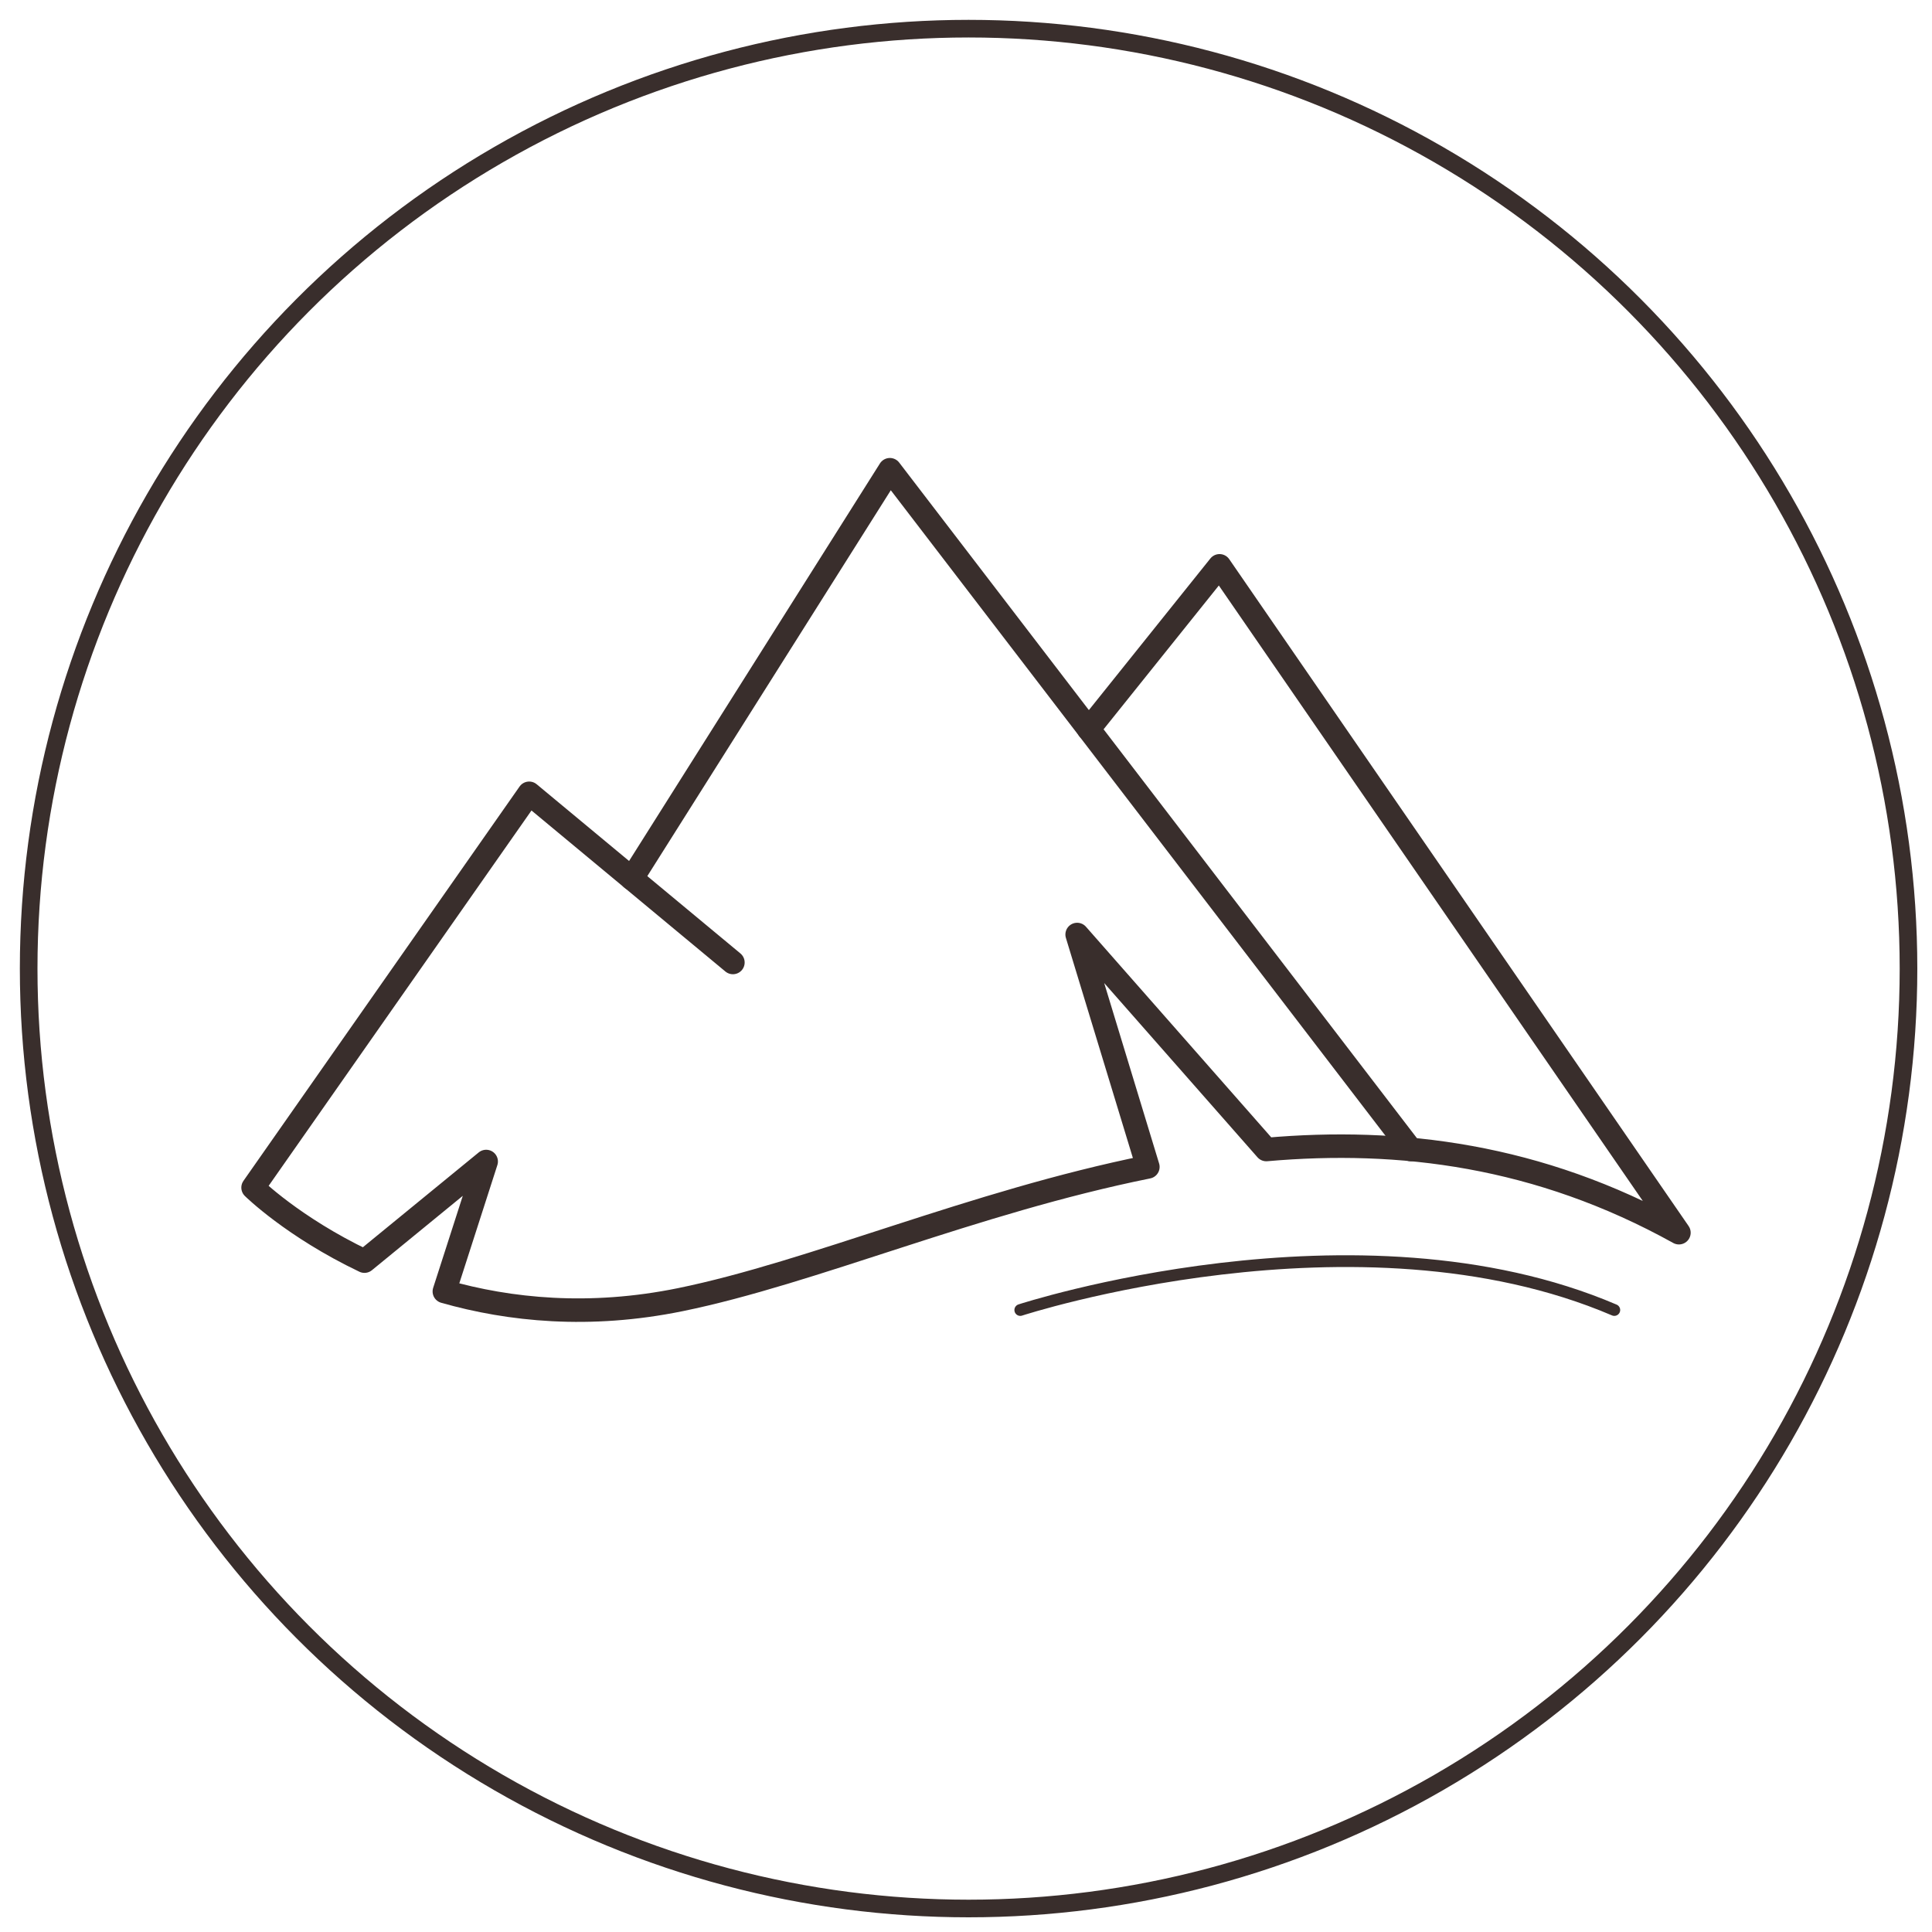 <?xml version="1.0" encoding="UTF-8"?>
<svg xmlns="http://www.w3.org/2000/svg" viewBox="0 0 82.22 82.22">
  <defs>
    <style>
      .cls-1 {
        stroke-miterlimit: 10;
        stroke-width: .75px;
      }

      .cls-1, .cls-2, .cls-3 {
        fill: none;
        stroke: #392e2c;
      }

      .cls-2 {
        stroke-width: .5px;
      }

      .cls-2, .cls-3 {
        stroke-linecap: round;
        stroke-linejoin: round;
      }
    </style>
  </defs>
  <g id="Circle_outline_0.75pt" data-name="Circle outline 0.75pt">
    <circle class="cls-1" cx="41.22" cy="41.22" r="40"/>
  </g>
  <g id="DOM_-_Strategy" data-name="DOM - Strategy">
    <g>
      <polyline class="cls-3" points="60.04 48.92 37.87 19.99 26.89 37.39"/>
      <path class="cls-3" d="M46.33,31.03l5.57-6.95,19.55,28.38c-5.96-3.31-11.89-4.04-17.56-3.54l-8.05-9.15,3.01,9.89c-7.44,1.5-14.27,4.5-19.9,5.65-3.87.79-7.27.44-10.04-.35l1.78-5.53-5.18,4.24c-3.04-1.45-4.74-3.13-4.74-3.13l11.75-16.78,8.67,7.2"/>
      <path class="cls-2" d="M43.42,55.75s14.34-4.68,25.28,0"/>
    </g>
  </g>
</svg>